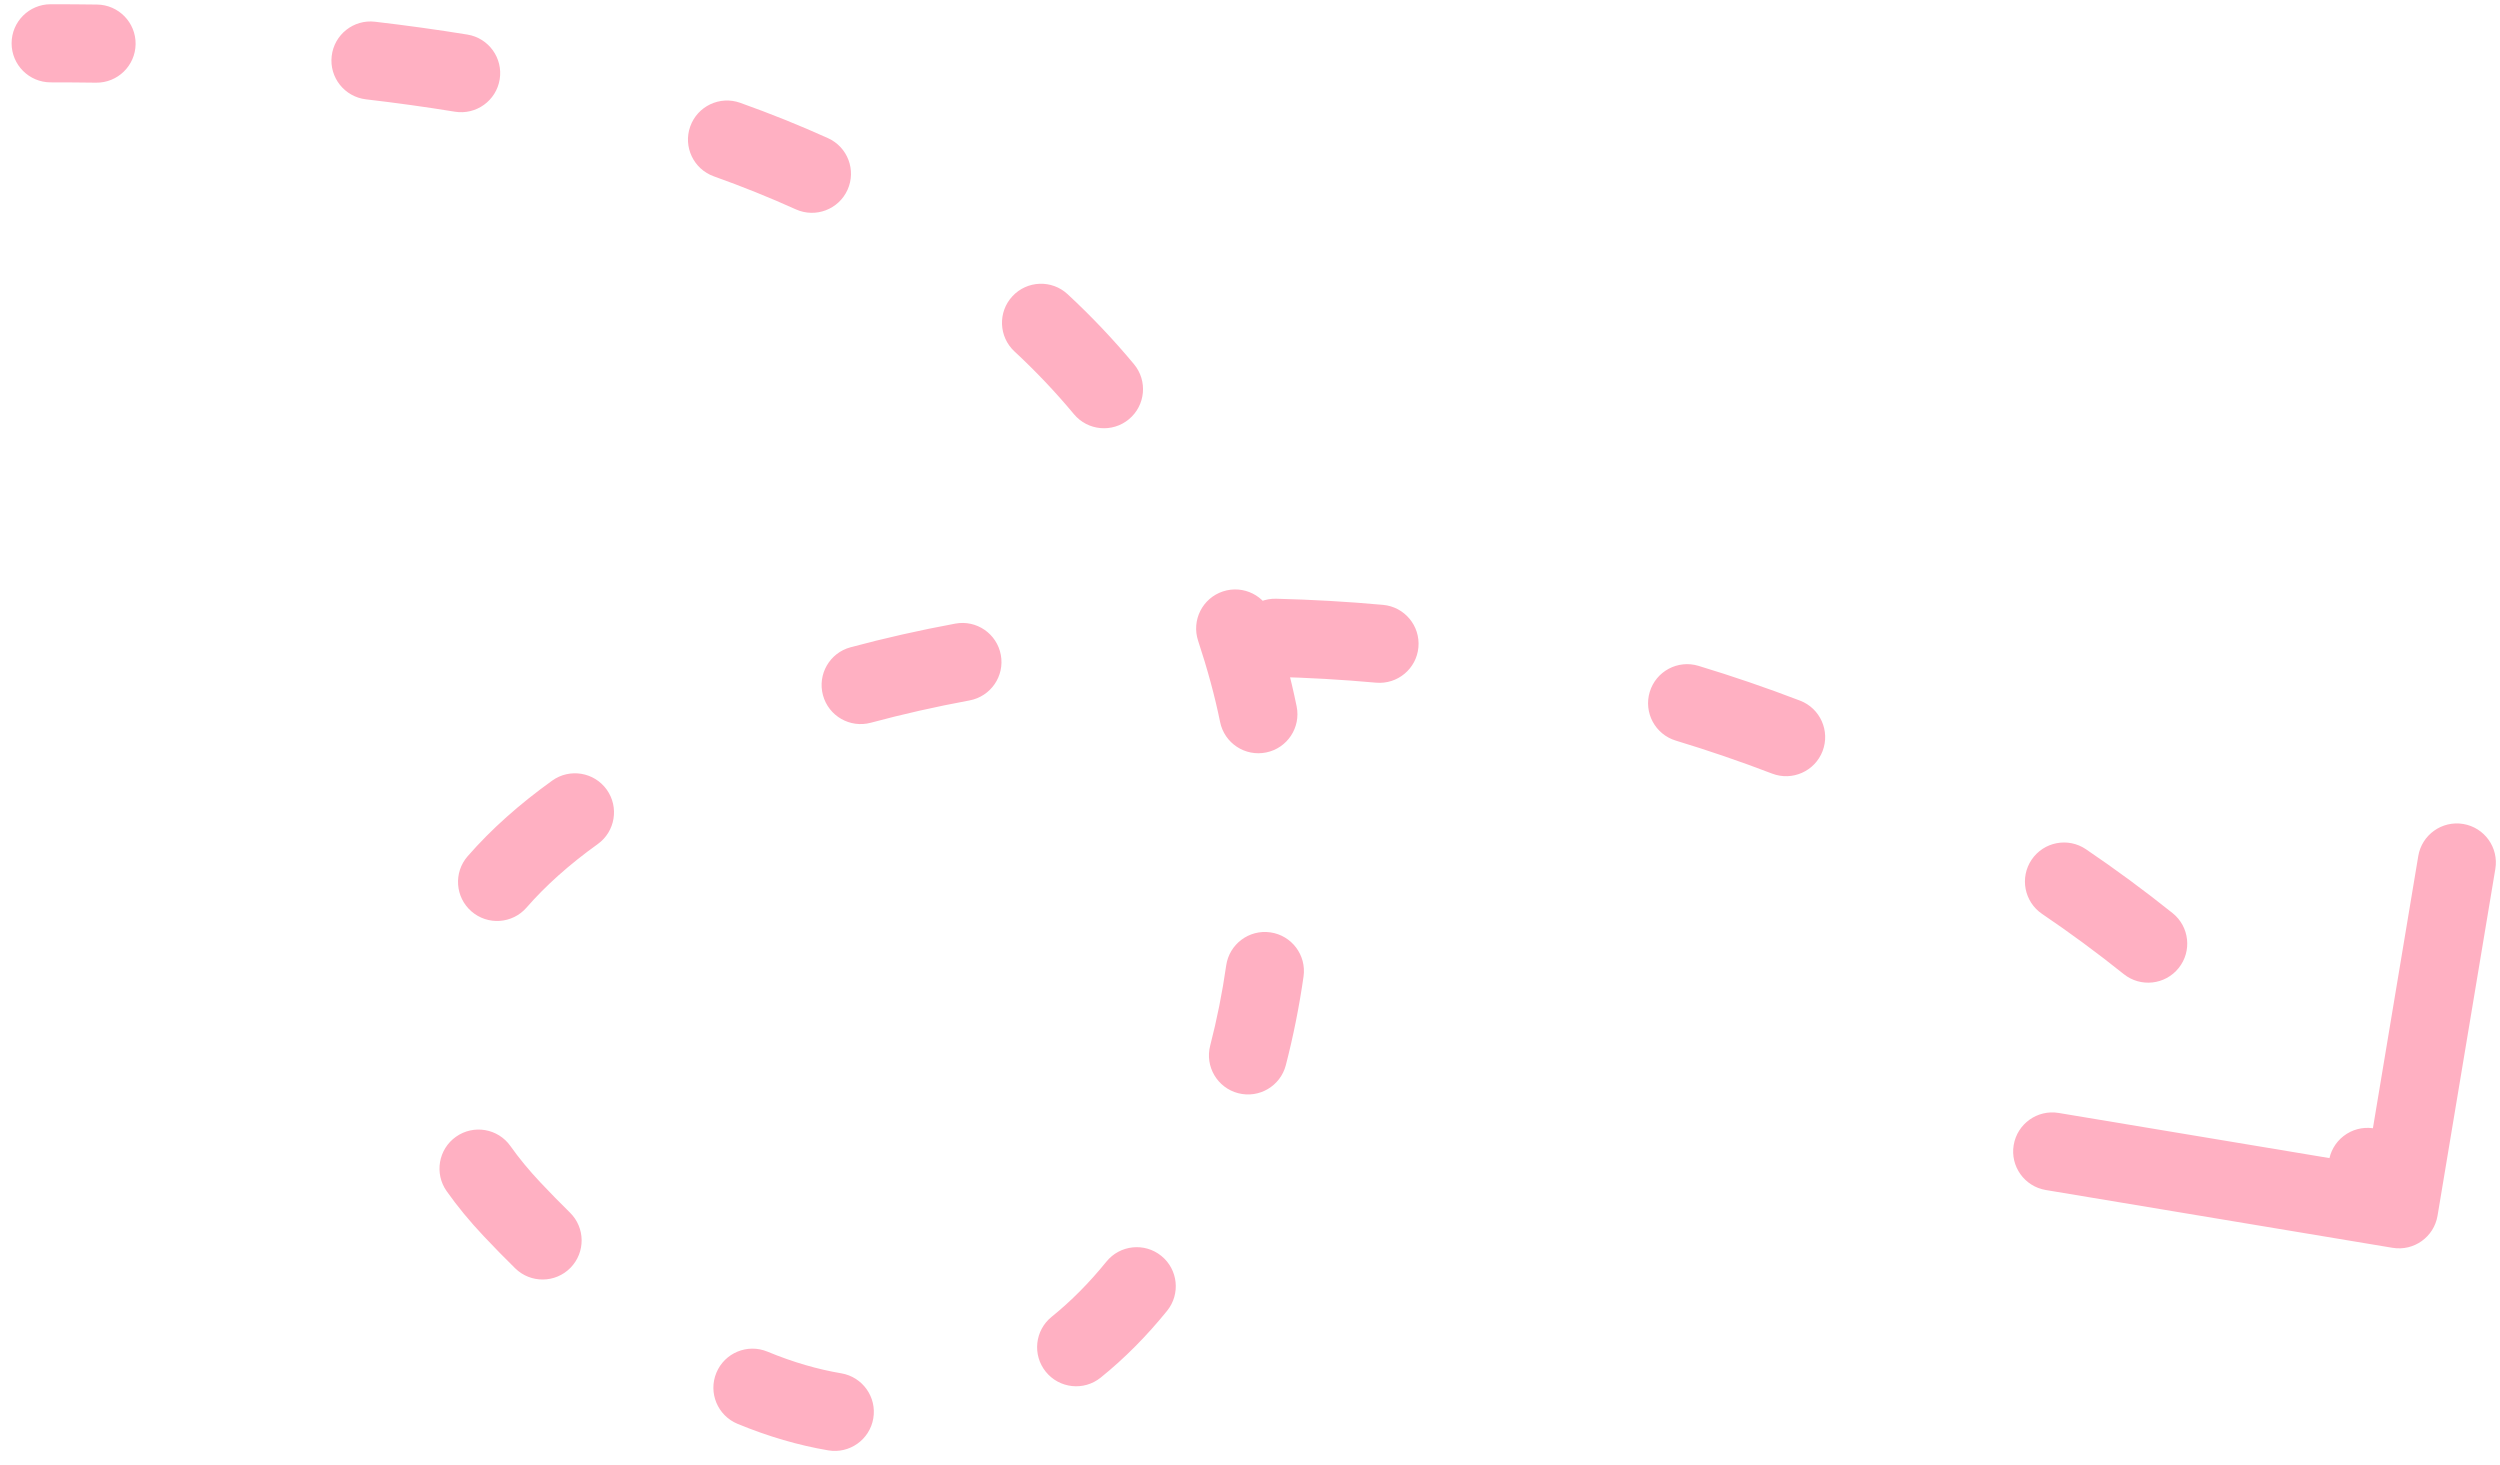 <?xml version="1.0" encoding="UTF-8"?> <svg xmlns="http://www.w3.org/2000/svg" width="128" height="75" viewBox="0 0 128 75" fill="none"> <path d="M2.594 0.217C1.49 0.217 0.594 1.112 0.594 2.217C0.594 3.321 1.49 4.217 2.594 4.217V0.217ZM63.919 34.424L65.849 33.898L63.919 34.424ZM26.217 61.915L27.672 60.543L26.217 61.915ZM122.5 63.888C123.59 64.07 124.62 63.334 124.802 62.244L127.761 44.489C127.943 43.399 127.207 42.369 126.117 42.187C125.027 42.006 123.997 42.742 123.815 43.831L121.185 59.614L105.403 56.983C104.313 56.802 103.283 57.538 103.101 58.627C102.919 59.717 103.656 60.747 104.745 60.929L122.5 63.888ZM4.916 4.233C6.02 4.248 6.928 3.365 6.943 2.26C6.958 1.156 6.075 0.248 4.97 0.233L4.916 4.233ZM19.201 1.113C18.104 0.984 17.111 1.77 16.983 2.867C16.854 3.964 17.64 4.957 18.737 5.086L19.201 1.113ZM23.289 5.719C24.379 5.896 25.407 5.155 25.584 4.065C25.761 2.975 25.02 1.947 23.93 1.77L23.289 5.719ZM37.896 5.263C36.855 4.892 35.711 5.434 35.34 6.475C34.969 7.515 35.511 8.659 36.552 9.03L37.896 5.263ZM40.747 10.719C41.753 11.174 42.938 10.726 43.393 9.72C43.848 8.713 43.401 7.529 42.394 7.074L40.747 10.719ZM54.662 15.063C53.853 14.311 52.587 14.358 51.836 15.168C51.084 15.977 51.132 17.243 51.941 17.994L54.662 15.063ZM54.985 21.205C55.692 22.055 56.953 22.17 57.802 21.464C58.651 20.757 58.767 19.496 58.06 18.647L54.985 21.205ZM65.141 31.55C64.793 30.502 63.662 29.934 62.613 30.281C61.565 30.628 60.996 31.76 61.344 32.809L65.141 31.55ZM62.469 36.966C62.689 38.048 63.745 38.747 64.828 38.526C65.91 38.306 66.609 37.25 66.388 36.167L62.469 36.966ZM66.741 50C66.897 48.906 66.137 47.893 65.043 47.737C63.95 47.581 62.937 48.341 62.781 49.434L66.741 50ZM61.962 53.534C61.685 54.604 62.327 55.695 63.396 55.972C64.465 56.249 65.557 55.607 65.834 54.538L61.962 53.534ZM59.755 67.114C60.45 66.255 60.317 64.996 59.459 64.301C58.6 63.606 57.34 63.739 56.646 64.598L59.755 67.114ZM53.845 67.42C52.985 68.113 52.85 69.372 53.543 70.232C54.236 71.092 55.495 71.228 56.355 70.534L53.845 67.42ZM42.407 74.259C43.497 74.443 44.529 73.709 44.713 72.62C44.897 71.531 44.163 70.499 43.074 70.314L42.407 74.259ZM39.291 69.203C38.27 68.781 37.1 69.266 36.678 70.287C36.255 71.308 36.741 72.477 37.761 72.9L39.291 69.203ZM26.379 64.939C27.168 65.712 28.434 65.7 29.208 64.912C29.981 64.123 29.969 62.857 29.181 62.084L26.379 64.939ZM26.135 58.679C25.497 57.777 24.249 57.563 23.347 58.201C22.445 58.838 22.231 60.086 22.869 60.988L26.135 58.679ZM23.943 43.84C23.217 44.673 23.304 45.937 24.137 46.662C24.97 47.388 26.233 47.301 26.959 46.468L23.943 43.84ZM30.603 43.218C31.501 42.574 31.706 41.325 31.063 40.427C30.419 39.53 29.169 39.324 28.272 39.968L30.603 43.218ZM43.547 33.141C42.48 33.428 41.848 34.526 42.135 35.592C42.422 36.659 43.519 37.291 44.586 37.004L43.547 33.141ZM49.64 35.862C50.726 35.66 51.444 34.617 51.242 33.531C51.041 32.444 49.997 31.727 48.911 31.929L49.64 35.862ZM65.335 30.655C64.231 30.629 63.314 31.502 63.287 32.606C63.261 33.711 64.134 34.628 65.238 34.654L65.335 30.655ZM70.451 34.953C71.551 35.052 72.524 34.241 72.623 33.141C72.722 32.041 71.911 31.068 70.811 30.969L70.451 34.953ZM86.961 34.091C85.904 33.771 84.787 34.368 84.467 35.425C84.147 36.482 84.744 37.599 85.801 37.919L86.961 34.091ZM90.732 39.608C91.763 40.004 92.92 39.488 93.316 38.457C93.711 37.426 93.196 36.269 92.164 35.873L90.732 39.608ZM106.799 43.48C105.884 42.861 104.641 43.1 104.021 44.014C103.401 44.929 103.641 46.172 104.555 46.792L106.799 43.48ZM108.737 49.875C109.599 50.565 110.858 50.425 111.548 49.563C112.239 48.701 112.099 47.442 111.237 46.752L108.737 49.875ZM122.798 58.522C122.122 57.649 120.866 57.489 119.992 58.165C119.119 58.841 118.959 60.097 119.635 60.971L122.798 58.522ZM2.594 4.217C3.375 4.217 4.149 4.222 4.916 4.233L4.97 0.233C4.185 0.222 3.393 0.217 2.594 0.217V4.217ZM18.737 5.086C20.291 5.267 21.809 5.478 23.289 5.719L23.93 1.77C22.388 1.52 20.812 1.301 19.201 1.113L18.737 5.086ZM36.552 9.03C38.007 9.55 39.405 10.112 40.747 10.719L42.394 7.074C40.948 6.42 39.448 5.817 37.896 5.263L36.552 9.03ZM51.941 17.994C53.029 19.004 54.044 20.074 54.985 21.205L58.06 18.647C57.007 17.381 55.874 16.187 54.662 15.063L51.941 17.994ZM61.344 32.809C61.575 33.507 61.791 34.221 61.989 34.95L65.849 33.898C65.631 33.1 65.395 32.318 65.141 31.55L61.344 32.809ZM61.989 34.95C62.17 35.614 62.33 36.286 62.469 36.966L66.388 36.167C66.233 35.404 66.053 34.647 65.849 33.898L61.989 34.95ZM62.781 49.434C62.582 50.828 62.307 52.2 61.962 53.534L65.834 54.538C66.217 53.057 66.521 51.539 66.741 50L62.781 49.434ZM56.646 64.598C55.777 65.671 54.84 66.617 53.845 67.42L56.355 70.534C57.592 69.537 58.726 68.385 59.755 67.114L56.646 64.598ZM43.074 70.314C41.874 70.112 40.612 69.75 39.291 69.203L37.761 72.9C39.339 73.552 40.889 74.002 42.407 74.259L43.074 70.314ZM29.181 62.084C28.682 61.594 28.179 61.081 27.672 60.543L24.762 63.287C25.303 63.862 25.842 64.412 26.379 64.939L29.181 62.084ZM27.672 60.543C27.077 59.912 26.567 59.29 26.135 58.679L22.869 60.988C23.418 61.765 24.049 62.532 24.762 63.287L27.672 60.543ZM26.959 46.468C27.932 45.35 29.151 44.259 30.603 43.218L28.272 39.968C26.612 41.158 25.152 42.452 23.943 43.84L26.959 46.468ZM44.586 37.004C46.206 36.568 47.895 36.185 49.64 35.862L48.911 31.929C47.065 32.271 45.273 32.677 43.547 33.141L44.586 37.004ZM65.238 34.654C66.959 34.696 68.699 34.794 70.451 34.953L70.811 30.969C68.97 30.802 67.142 30.699 65.335 30.655L65.238 34.654ZM85.801 37.919C87.454 38.42 89.099 38.982 90.732 39.608L92.164 35.873C90.44 35.212 88.703 34.619 86.961 34.091L85.801 37.919ZM104.555 46.792C105.976 47.755 107.372 48.781 108.737 49.875L111.237 46.752C109.787 45.591 108.306 44.502 106.799 43.48L104.555 46.792ZM119.635 60.971C120.166 61.657 120.688 62.359 121.201 63.078L124.456 60.753C123.914 59.993 123.361 59.249 122.798 58.522L119.635 60.971Z" fill="#FFB0C2"></path> </svg> 